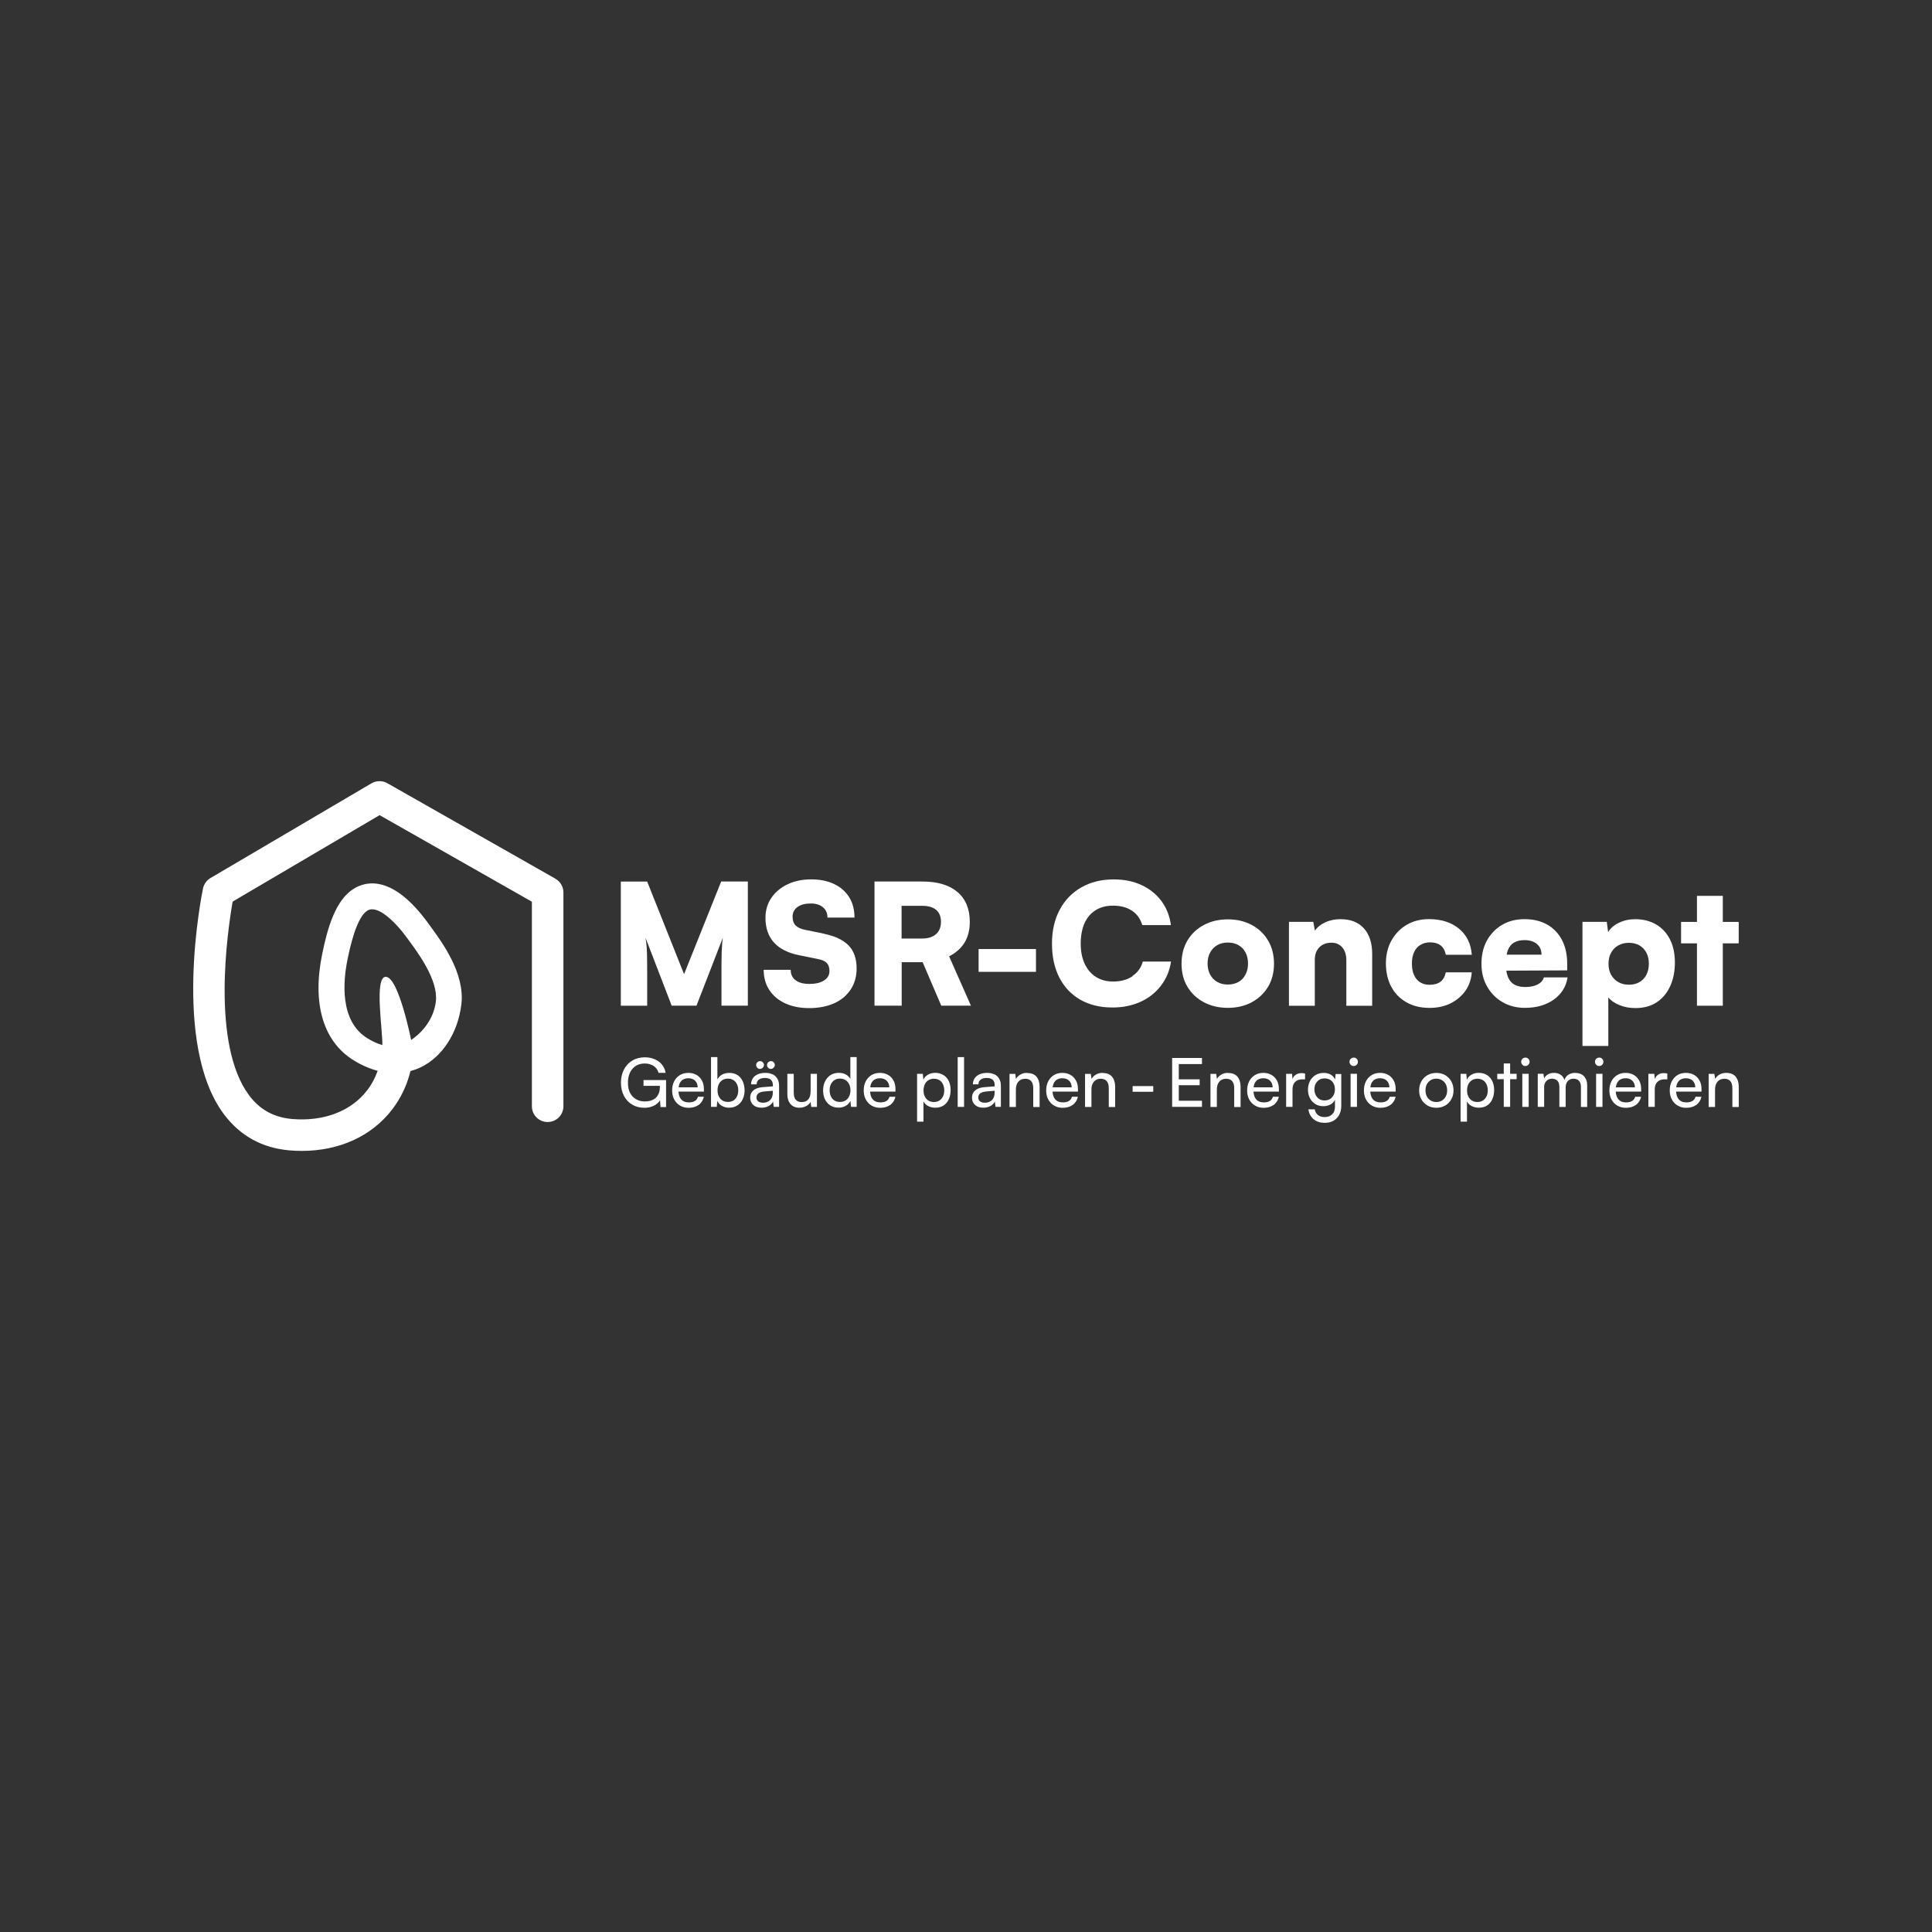<svg xmlns="http://www.w3.org/2000/svg" id="Ebene_1" data-name="Ebene 1" viewBox="0 0 500 500"><rect x="0" y="0" width="500" height="500" fill="#333333" stroke="none"/><defs><style>      .cls-1 {        fill: #fff;      }    </style></defs><path class="cls-1" d="M143.77,227.42l-43.53-24.73c-1.26-.72-2.83-.7-4.1.03l-41.66,24.51c-.99.59-1.7,1.57-1.94,2.69-.34,1.63-8.14,40.3,5.41,58.44,4.21,5.62,9.94,8.77,17.04,9.36,1.07.1,2.11.13,3.15.13,9.66,0,18.05-3.81,23.34-10.7,2.27-2.96,3.86-6.32,4.75-9.97.91-.24,1.82-.56,2.69-.98,5.58-2.7,9.6-8.93,10.48-16.25.98-8.03-4.98-16.09-8.16-20.43l-.48-.66c-9.02-12.37-15.85-10.9-19.13-8.91-4.8,2.9-6.86,10.18-8.24,16.91-2.66,12.94.27,22.75,8.22,27.6,2.03,1.25,4.1,2.13,6.13,2.66-.66,1.84-1.55,3.54-2.74,5.07-4.14,5.39-11.18,8.08-19.34,7.41-4.74-.4-8.4-2.4-11.18-6.11-9.92-13.26-5.58-42.68-4.27-50.16l38.03-22.37,39.41,22.4v52.94c0,2.26,1.82,4.08,4.08,4.08s4.08-1.82,4.08-4.08v-55.32c0-1.47-.78-2.83-2.06-3.55h.03ZM99.85,252.79c-3.06,0-.78,13.92-.9,17.69-1.25-.38-2.53-.96-3.84-1.76-7.25-4.42-6.34-14.77-5.15-20.54,1.46-7.14,3.18-11.34,5.14-12.53,2.61-1.57,7.17,2.86,10.29,7.14l.5.69c2.45,3.33,7.55,10.27,6.91,15.68-.54,4.54-3.42,7.98-6.4,9.98,0,0-3.26-16.33-6.54-16.33v-.02Z"></path><g><g><path class="cls-1" d="M177.04,252.12l-9.55-23.97h-6.82v32.13h6.82v-8.99c0-1.76-.02-3.34-.06-4.74s-.16-2.67-.37-3.86l6.77,17.58h6.42l6.82-17.58c-.08.61-.16,1.2-.19,1.76-.05.56-.08,1.22-.11,1.97s-.05,1.7-.05,2.82v11.02h6.82v-32.13h-6.9l-9.6,23.97.02.02Z"></path><path class="cls-1" d="M213.2,241.63l-4.82-.99c-1.14-.22-1.95-.61-2.48-1.14s-.78-1.28-.78-2.26c0-1.07.43-1.9,1.28-2.51.85-.61,1.98-.91,3.41-.91,1.33,0,2.38.32,3.17.98.78.66,1.17,1.54,1.17,2.67h6.99c0-2.03-.45-3.78-1.36-5.25s-2.21-2.62-3.89-3.42c-1.68-.82-3.68-1.22-5.98-1.22s-4.32.43-6.1,1.28c-1.78.85-3.18,2.03-4.19,3.52-1.01,1.49-1.52,3.2-1.52,5.15,0,2.64.74,4.77,2.19,6.38,1.46,1.62,3.63,2.72,6.5,3.3l4.91.99c1.07.21,1.82.54,2.29,1.04.45.5.67,1.18.67,2.08,0,1.01-.46,1.82-1.39,2.42s-2.19.9-3.78.9-2.77-.32-3.6-.96c-.85-.64-1.26-1.54-1.26-2.69h-6.99c0,2,.48,3.74,1.46,5.23.98,1.49,2.34,2.64,4.13,3.46,1.78.82,3.86,1.22,6.22,1.22s4.61-.42,6.45-1.26c1.84-.83,3.26-2.03,4.27-3.58s1.52-3.34,1.52-5.41c0-2.54-.69-4.54-2.08-5.97s-3.52-2.43-6.38-3.02l-.02-.02Z"></path><path class="cls-1" d="M249.65,243.91c.88-1.47,1.33-3.26,1.33-5.34,0-3.33-1.06-5.9-3.18-7.71-2.13-1.81-5.14-2.72-9.06-2.72h-12.42v32.13h7.04v-11.25h5.42l4.82,11.25h7.68l-5.65-12.77c1.79-.93,3.14-2.13,4.02-3.6v.02ZM242.25,241.75c-.85.75-2.05,1.14-3.58,1.14h-5.34v-8.46h5.38c1.57,0,2.75.35,3.58,1.06s1.23,1.74,1.23,3.1-.43,2.42-1.28,3.17h.02Z"></path><rect class="cls-1" x="253.26" y="245.61" width="14.85" height="5.9"></rect><path class="cls-1" d="M293.08,252.66c-1.38.91-3.04,1.36-5.01,1.36-1.71,0-3.18-.4-4.45-1.2s-2.22-1.94-2.91-3.41c-.69-1.47-1.02-3.22-1.02-5.22s.34-3.81.99-5.28c.67-1.46,1.63-2.58,2.88-3.36,1.26-.78,2.75-1.17,4.5-1.17,1.94,0,3.57.43,4.88,1.3s2.21,2.11,2.67,3.73h7.42c-.32-2.4-1.15-4.48-2.48-6.26-1.33-1.76-3.04-3.14-5.14-4.1-2.1-.98-4.5-1.46-7.18-1.46-3.18,0-5.97.69-8.38,2.06s-4.27,3.31-5.6,5.79c-1.33,2.5-2,5.41-2,8.77s.64,6.32,1.9,8.78c1.28,2.48,3.09,4.38,5.42,5.73,2.35,1.34,5.12,2.02,8.34,2.02,2.69,0,5.1-.5,7.25-1.47s3.9-2.37,5.28-4.16c1.38-1.79,2.26-3.87,2.62-6.26h-7.3c-.43,1.58-1.34,2.85-2.72,3.76l.03.03Z"></path><path class="cls-1" d="M323.93,239.37c-1.79-.96-3.84-1.44-6.16-1.44s-4.38.48-6.19,1.44c-1.81.96-3.23,2.29-4.26,4.02s-1.54,3.73-1.54,6.02.51,4.29,1.54,5.98c1.02,1.71,2.45,3.04,4.26,4s3.87,1.44,6.19,1.44,4.37-.48,6.16-1.44c1.79-.96,3.2-2.29,4.24-4,1.02-1.71,1.54-3.7,1.54-5.98s-.51-4.29-1.54-6.02-2.43-3.06-4.24-4.02ZM322.33,252.23c-.43.83-1.04,1.46-1.82,1.9s-1.7.67-2.74.67-1.95-.22-2.74-.67-1.39-1.09-1.84-1.9c-.45-.83-.67-1.79-.67-2.88s.22-2.05.67-2.86,1.07-1.44,1.84-1.89c.78-.45,1.7-.67,2.74-.67s1.95.22,2.74.67,1.39,1.07,1.82,1.89.66,1.76.66,2.86-.22,2.06-.66,2.88Z"></path><path class="cls-1" d="M346.94,237.88c-1.42,0-2.7.26-3.89.78-1.17.53-2.1,1.25-2.75,2.18l-.43-2.26h-6.29v21.71h6.69v-11.89c0-1.36.38-2.43,1.17-3.23.78-.8,1.84-1.2,3.17-1.2,1.15,0,2.08.42,2.78,1.23.69.83,1.04,1.92,1.04,3.28v11.81h6.69v-13.41c0-2.83-.72-5.04-2.14-6.62s-3.44-2.37-6.02-2.37l-.02-.02Z"></path><path class="cls-1" d="M367.62,244.55c.7-.45,1.52-.67,2.45-.67,1.15,0,2.08.26,2.75.78.69.53,1.14,1.33,1.36,2.43h6.72c-.21-2.83-1.3-5.07-3.3-6.74-2-1.65-4.61-2.48-7.81-2.48-2.18,0-4.08.5-5.74,1.47-1.66.99-2.98,2.34-3.94,4.06s-1.44,3.7-1.44,5.92.46,4.34,1.39,6.06,2.24,3.06,3.94,4.02c1.7.96,3.68,1.44,5.97,1.44,2.03,0,3.84-.38,5.42-1.17,1.58-.78,2.86-1.86,3.84-3.23s1.52-2.98,1.66-4.8h-6.72c-.21,1.07-.66,1.87-1.36,2.42-.7.53-1.66.8-2.85.8-.96,0-1.78-.22-2.45-.66-.69-.43-1.2-1.06-1.57-1.89s-.54-1.81-.54-2.98.19-2.1.56-2.91c.37-.82.91-1.44,1.63-1.89h.02Z"></path><path class="cls-1" d="M397.94,254.78c-.83.43-1.89.66-3.17.66-1.74,0-3.02-.48-3.84-1.46-.56-.67-.93-1.6-1.1-2.77l15.76-.08v-1.7c0-2.37-.45-4.42-1.34-6.14-.9-1.73-2.18-3.06-3.82-4s-3.62-1.41-5.9-1.41-4.1.5-5.78,1.47c-1.68.99-2.99,2.34-3.94,4.06-.94,1.73-1.41,3.71-1.41,5.97s.48,4.21,1.46,5.92c.98,1.73,2.3,3.07,4,4.06,1.7.98,3.62,1.47,5.79,1.47,2.98,0,5.47-.72,7.47-2.14,2-1.44,3.18-3.34,3.57-5.74h-6.13c-.22.78-.77,1.39-1.6,1.82h-.02ZM391.8,243.96c.7-.43,1.63-.66,2.75-.66,1.36,0,2.43.34,3.22,1.02.78.67,1.17,1.6,1.17,2.75h-9.01c.08-.38.16-.78.27-1.1.35-.91.88-1.58,1.58-2.02h.02Z"></path><path class="cls-1" d="M428.55,239.23c-1.54-.9-3.31-1.34-5.34-1.34-1.54,0-2.94.3-4.21.91-1.28.61-2.21,1.42-2.82,2.43l-.35-2.66h-6.29v32.13h6.69v-12.59c.64.82,1.58,1.47,2.86,2,1.26.53,2.66.78,4.16.78,2.18,0,4.02-.51,5.54-1.52,1.52-1.01,2.67-2.42,3.47-4.19s1.2-3.81,1.2-6.1-.43-4.35-1.3-6.02-2.06-2.94-3.6-3.84h-.02ZM426.1,252.25c-.42.82-1.01,1.44-1.78,1.9s-1.68.69-2.75.69-1.97-.22-2.75-.67c-.8-.45-1.42-1.09-1.87-1.9s-.67-1.78-.67-2.85.22-2.05.67-2.86,1.07-1.44,1.87-1.89,1.71-.67,2.75-.67,1.98.24,2.75.69c.77.46,1.36,1.1,1.78,1.9.42.82.62,1.74.62,2.82s-.21,2.02-.62,2.82v.03Z"></path><polygon class="cls-1" points="449.98 238.59 445.86 238.59 445.86 231.85 439.17 231.85 439.17 238.59 435.06 238.59 435.06 244.14 439.17 244.14 439.17 260.28 445.86 260.28 445.86 244.14 449.98 244.14 449.98 238.59"></polygon></g><g><path class="cls-1" d="M166.53,281.01h4.24v.37c0,.62-.1,1.18-.3,1.65-.21.46-.48.85-.83,1.15s-.75.51-1.23.66c-.46.14-.98.21-1.52.21-.86,0-1.63-.19-2.29-.58s-1.18-.93-1.55-1.65-.54-1.6-.54-2.61.18-1.87.53-2.62.85-1.33,1.5-1.74,1.44-.62,2.35-.62c.83,0,1.58.21,2.22.61.66.4,1.09,1.01,1.33,1.81h1.82c-.13-.82-.45-1.52-.94-2.13s-1.12-1.07-1.89-1.39-1.6-.5-2.51-.5c-1.23,0-2.32.27-3.26.83s-1.66,1.34-2.18,2.32c-.51.99-.78,2.13-.78,3.41s.26,2.45.77,3.41c.51.98,1.23,1.73,2.13,2.27.91.54,1.97.82,3.15.82.69,0,1.31-.1,1.89-.3s1.06-.48,1.47-.82c.3-.26.53-.53.7-.83l.13,1.76h1.44v-6.98h-5.84v1.52-.02Z"></path><path class="cls-1" d="M179.84,284.92c-.42.26-.93.38-1.57.38-.88,0-1.55-.27-2.02-.83-.4-.48-.59-1.15-.66-1.97h6.58v-.62c0-.85-.16-1.6-.5-2.22s-.8-1.12-1.41-1.47-1.31-.53-2.13-.53-1.55.19-2.18.58-1.12.91-1.47,1.6-.53,1.47-.53,2.37.18,1.66.54,2.34c.37.67.86,1.2,1.5,1.57.64.38,1.38.58,2.21.58,1.06,0,1.94-.26,2.62-.75s1.14-1.22,1.34-2.11h-1.54c-.14.5-.42.86-.82,1.12v-.02ZM176.76,279.4c.38-.24.86-.35,1.41-.35.72,0,1.3.22,1.73.64.43.43.66,1.01.66,1.71h-4.93c.05-.35.13-.67.24-.96.21-.46.5-.82.9-1.06v.02Z"></path><path class="cls-1" d="M190.88,278.25c-.58-.38-1.28-.59-2.1-.59-.7,0-1.33.14-1.87.43-.54.29-.96.72-1.25,1.28v-5.79h-1.65v12.88h1.49l.13-1.55c.29.58.69,1.01,1.23,1.31s1.15.45,1.81.45c.83,0,1.54-.19,2.14-.58s1.07-.91,1.39-1.58c.32-.67.5-1.44.5-2.29s-.16-1.68-.48-2.37c-.32-.69-.77-1.23-1.34-1.62v.02ZM190.74,283.73c-.22.45-.53.82-.91,1.07s-.88.38-1.44.38-1.04-.13-1.44-.38-.7-.61-.93-1.07-.32-.98-.32-1.57.11-1.12.32-1.57.53-.8.93-1.06.88-.38,1.44-.38,1.04.13,1.44.4.7.62.91,1.07.32.96.32,1.55-.11,1.12-.32,1.57v-.02Z"></path><path class="cls-1" d="M196.71,276.62c.27,0,.5-.1.7-.3.19-.21.3-.43.3-.7s-.1-.51-.3-.7c-.19-.21-.43-.3-.7-.3s-.51.1-.72.3c-.19.21-.3.45-.3.7s.1.51.3.72c.19.19.43.3.72.3v-.02Z"></path><path class="cls-1" d="M199.52,276.62c.27,0,.5-.1.7-.3.19-.21.3-.43.3-.7s-.1-.51-.3-.7c-.19-.21-.43-.3-.7-.3-.29,0-.51.1-.72.3-.19.21-.3.45-.3.7s.1.51.3.72c.19.19.43.3.72.3v-.02Z"></path><path class="cls-1" d="M199.91,278.04c-.53-.26-1.15-.38-1.86-.38s-1.38.13-1.94.37-.98.59-1.28,1.04-.45.96-.45,1.55h1.44c0-.53.19-.93.58-1.22s.91-.43,1.6-.43c.38,0,.74.06,1.04.18s.54.32.72.61c.18.29.26.67.26,1.15v.24l-2.69.21c-1.01.08-1.79.35-2.35.83s-.83,1.1-.83,1.89.26,1.39.78,1.87c.51.48,1.23.72,2.14.72.69,0,1.31-.14,1.84-.43.54-.29.93-.67,1.15-1.17l.18,1.38h1.39v-5.38c0-.77-.14-1.41-.45-1.92-.3-.51-.72-.88-1.25-1.14l-.03.03ZM200,282.76c0,.8-.22,1.44-.67,1.92-.45.46-1.06.7-1.84.7-.54,0-.96-.11-1.26-.34s-.46-.58-.46-1.02c0-.42.16-.77.48-1.04.32-.27.85-.43,1.57-.51l2.19-.18v.46Z"></path><path class="cls-1" d="M209.78,282.42c0,.93-.19,1.62-.59,2.1s-.98.7-1.73.7c-.62,0-1.14-.19-1.5-.59-.37-.38-.54-1.04-.54-1.95v-4.78h-1.65v5.33c0,1.06.27,1.89.82,2.51.54.62,1.31.94,2.3.94.62,0,1.2-.14,1.73-.42s.91-.64,1.15-1.09l.18,1.3h1.47v-8.56h-1.63v4.51h0Z"></path><path class="cls-1" d="M220.11,279.29c-.29-.54-.7-.94-1.22-1.22s-1.1-.42-1.78-.42c-.85,0-1.57.19-2.18.59s-1.07.94-1.41,1.62-.5,1.46-.5,2.34.16,1.63.48,2.3c.32.67.78,1.2,1.38,1.58s1.31.58,2.14.58c.69,0,1.31-.16,1.84-.45s.96-.74,1.23-1.31l.14,1.55h1.47v-12.88h-1.63v5.71h.02ZM219.76,283.73c-.22.45-.53.82-.94,1.07s-.88.38-1.44.38-1.04-.13-1.44-.38-.7-.61-.91-1.07-.32-.98-.32-1.57.11-1.1.32-1.55.51-.8.91-1.07.88-.4,1.44-.4,1.04.13,1.44.38.72.61.94,1.06.34.98.34,1.57-.11,1.12-.34,1.57v.02Z"></path><path class="cls-1" d="M229.42,284.92c-.42.26-.93.38-1.57.38-.88,0-1.55-.27-2.02-.83-.4-.48-.59-1.15-.66-1.97h6.58v-.62c0-.85-.16-1.6-.5-2.22s-.8-1.12-1.41-1.47-1.31-.53-2.13-.53-1.55.19-2.18.58-1.12.91-1.47,1.6-.53,1.47-.53,2.37.18,1.66.54,2.34c.37.67.86,1.2,1.5,1.57.64.38,1.38.58,2.21.58,1.06,0,1.94-.26,2.62-.75s1.14-1.22,1.34-2.11h-1.54c-.14.5-.42.86-.82,1.12v-.02ZM226.34,279.4c.38-.24.86-.35,1.41-.35.72,0,1.3.22,1.73.64.43.43.66,1.01.66,1.71h-4.93c.05-.35.13-.67.24-.96.21-.46.5-.82.9-1.06v.02Z"></path><path class="cls-1" d="M244.16,278.23c-.59-.38-1.3-.58-2.11-.58-.67,0-1.3.14-1.84.45-.56.3-.98.74-1.25,1.34l-.13-1.54h-1.49v12.38h1.65v-5.23c.29.53.69.93,1.23,1.2s1.15.42,1.84.42c.85,0,1.57-.19,2.16-.59.59-.4,1.04-.94,1.34-1.63.3-.69.46-1.47.46-2.35s-.16-1.65-.48-2.32c-.32-.67-.78-1.2-1.38-1.57l-.02.02ZM244.05,283.73c-.22.45-.53.82-.91,1.07s-.88.4-1.44.4-1.04-.13-1.44-.38-.7-.61-.93-1.07-.32-.98-.32-1.55.11-1.12.32-1.57.53-.82.93-1.07.88-.38,1.44-.38,1.04.13,1.44.38.7.61.91,1.07.32.98.32,1.57-.11,1.09-.32,1.54Z"></path><rect class="cls-1" x="247.85" y="273.58" width="1.65" height="12.88"></rect><path class="cls-1" d="M257.31,278.04c-.53-.26-1.15-.38-1.86-.38s-1.38.13-1.94.37-.98.59-1.28,1.04-.45.96-.45,1.55h1.44c0-.53.19-.93.58-1.22s.91-.43,1.6-.43c.38,0,.74.06,1.04.18s.54.32.72.61c.18.29.26.67.26,1.15v.24l-2.69.21c-1.01.08-1.79.35-2.35.83s-.83,1.1-.83,1.89.26,1.39.78,1.87c.51.48,1.23.72,2.14.72.69,0,1.31-.14,1.84-.43.54-.29.93-.67,1.15-1.17l.18,1.38h1.39v-5.38c0-.77-.14-1.41-.45-1.92-.3-.51-.72-.88-1.25-1.14l-.03.03ZM257.41,282.76c0,.8-.22,1.44-.67,1.92-.45.46-1.06.7-1.84.7-.54,0-.96-.11-1.26-.34s-.46-.58-.46-1.02c0-.42.16-.77.48-1.04.32-.27.85-.43,1.57-.51l2.19-.18v.46Z"></path><path class="cls-1" d="M265.76,277.66c-.61,0-1.17.14-1.66.42s-.9.66-1.17,1.15l-.18-1.31h-1.49v8.56h1.65v-4.53c0-.83.21-1.5.64-2.02.43-.5,1.02-.75,1.79-.75.62,0,1.14.19,1.5.58s.56,1.01.56,1.87v4.86h1.65v-5.23c0-1.1-.27-1.97-.8-2.61s-1.36-.96-2.48-.96l-.02-.03Z"></path><path class="cls-1" d="M276.64,284.92c-.42.26-.93.38-1.57.38-.88,0-1.55-.27-2.02-.83-.4-.48-.59-1.15-.66-1.97h6.58v-.62c0-.85-.16-1.6-.5-2.22-.34-.62-.8-1.12-1.41-1.47s-1.31-.53-2.13-.53-1.55.19-2.18.58-1.12.91-1.47,1.6-.53,1.47-.53,2.37.18,1.66.54,2.34c.37.67.86,1.2,1.5,1.57.64.38,1.38.58,2.21.58,1.06,0,1.94-.26,2.62-.75s1.14-1.22,1.34-2.11h-1.54c-.14.5-.42.86-.82,1.12v-.02ZM273.55,279.4c.38-.24.86-.35,1.41-.35.72,0,1.3.22,1.73.64.43.43.66,1.01.66,1.71h-4.93c.05-.35.13-.67.24-.96.21-.46.5-.82.9-1.06v.02Z"></path><path class="cls-1" d="M285.31,277.66c-.61,0-1.17.14-1.66.42s-.9.66-1.17,1.15l-.18-1.31h-1.49v8.56h1.65v-4.53c0-.83.21-1.5.64-2.02.43-.5,1.02-.75,1.79-.75.62,0,1.14.19,1.5.58s.56,1.01.56,1.87v4.86h1.65v-5.23c0-1.1-.27-1.97-.8-2.61s-1.36-.96-2.48-.96l-.02-.03Z"></path><rect class="cls-1" x="293.12" y="281.08" width="5.34" height="1.47"></rect><polygon class="cls-1" points="303.35 286.45 311.07 286.45 311.07 284.87 305.07 284.87 305.07 280.85 310.47 280.85 310.47 279.33 305.07 279.33 305.07 275.38 311.07 275.38 311.07 273.8 303.35 273.8 303.35 286.45"></polygon><path class="cls-1" d="M317.77,277.66c-.61,0-1.17.14-1.66.42s-.9.66-1.17,1.15l-.18-1.31h-1.49v8.56h1.65v-4.53c0-.83.21-1.5.64-2.02.43-.5,1.02-.75,1.79-.75.62,0,1.14.19,1.5.58s.56,1.01.56,1.87v4.86h1.65v-5.23c0-1.1-.27-1.97-.8-2.61s-1.36-.96-2.48-.96l-.02-.03Z"></path><path class="cls-1" d="M328.65,284.92c-.42.26-.93.38-1.57.38-.88,0-1.55-.27-2.02-.83-.4-.48-.59-1.15-.66-1.97h6.58v-.62c0-.85-.16-1.6-.5-2.22-.34-.62-.8-1.12-1.41-1.47s-1.31-.53-2.13-.53-1.55.19-2.18.58-1.12.91-1.47,1.6-.53,1.47-.53,2.37.18,1.66.54,2.34c.37.67.86,1.2,1.5,1.57.64.38,1.38.58,2.21.58,1.06,0,1.94-.26,2.62-.75s1.14-1.22,1.34-2.11h-1.54c-.14.5-.42.86-.82,1.12v-.02ZM325.56,279.4c.38-.24.86-.35,1.41-.35.72,0,1.3.22,1.73.64.43.43.66,1.01.66,1.71h-4.93c.05-.35.13-.67.24-.96.21-.46.5-.82.9-1.06v.02Z"></path><path class="cls-1" d="M336.86,277.72c-.67,0-1.22.18-1.66.53-.35.27-.56.64-.7,1.04l-.11-1.38h-1.54v8.54h1.65v-4.53c0-.83.22-1.47.67-1.92s1.07-.67,1.84-.67h.74v-1.5c-.16-.03-.3-.06-.45-.08-.13-.02-.27-.03-.43-.03h0Z"></path><path class="cls-1" d="M345.56,279.43c-.24-.5-.56-.93-1.01-1.22-.54-.37-1.2-.54-1.98-.54-.83,0-1.55.19-2.16.58s-1.07.9-1.41,1.55c-.32.64-.5,1.38-.5,2.18s.16,1.54.48,2.18.78,1.15,1.38,1.54,1.3.58,2.11.58c.77,0,1.44-.18,2.03-.54.45-.29.77-.67.99-1.12v1.81c0,.82-.24,1.47-.72,1.95s-1.14.72-1.94.72c-.72,0-1.3-.18-1.74-.53s-.74-.85-.83-1.47h-1.65c.16,1.09.62,1.94,1.36,2.56.75.62,1.7.93,2.86.93.88,0,1.63-.18,2.27-.54s1.14-.88,1.49-1.54c.35-.66.53-1.44.53-2.34v-8.21h-1.47l-.13,1.54.03-.05ZM345.13,283.41c-.22.43-.53.77-.91,1.01-.4.24-.88.37-1.44.37-.53,0-.98-.13-1.38-.38s-.69-.61-.91-1.04c-.22-.43-.32-.91-.32-1.46s.11-1.01.32-1.42.51-.77.9-1.02c.4-.26.86-.38,1.41-.38s1.04.13,1.44.37.7.58.91.99.32.91.32,1.47-.11,1.06-.32,1.49l-.02.02Z"></path><path class="cls-1" d="M350.34,273.7c-.29,0-.54.11-.77.32-.22.21-.32.46-.32.77s.11.54.32.77.46.32.77.32.56-.11.77-.32.32-.46.32-.77-.11-.56-.32-.77-.46-.32-.77-.32Z"></path><rect class="cls-1" x="349.53" y="277.9" width="1.65" height="8.56"></rect><path class="cls-1" d="M358.87,284.92c-.42.26-.93.38-1.57.38-.88,0-1.55-.27-2.02-.83-.4-.48-.59-1.15-.66-1.97h6.58v-.62c0-.85-.16-1.6-.5-2.22-.34-.62-.8-1.12-1.41-1.47s-1.31-.53-2.13-.53-1.55.19-2.18.58-1.12.91-1.47,1.6-.53,1.47-.53,2.37.18,1.66.54,2.34c.37.67.86,1.2,1.5,1.57.64.38,1.38.58,2.21.58,1.06,0,1.94-.26,2.62-.75s1.14-1.22,1.34-2.11h-1.54c-.14.5-.42.86-.82,1.12v-.02ZM355.77,279.4c.38-.24.86-.35,1.41-.35.72,0,1.3.22,1.73.64.43.43.66,1.01.66,1.71h-4.93c.05-.35.13-.67.24-.96.21-.46.5-.82.9-1.06v.02Z"></path><path class="cls-1" d="M374.02,278.25c-.67-.38-1.42-.58-2.29-.58s-1.63.19-2.3.58-1.2.91-1.58,1.6c-.38.67-.58,1.46-.58,2.34s.19,1.65.58,2.32.91,1.2,1.58,1.6,1.44.58,2.3.58,1.63-.19,2.29-.58c.66-.38,1.18-.91,1.57-1.6.38-.67.58-1.46.58-2.32s-.19-1.65-.58-2.34c-.38-.67-.91-1.2-1.57-1.6ZM374.17,283.75c-.24.45-.58.82-.99,1.07s-.91.38-1.46.38-1.04-.13-1.46-.38c-.42-.26-.75-.61-.99-1.07-.24-.45-.35-.98-.35-1.57s.11-1.14.35-1.58.58-.8.99-1.06.91-.38,1.46-.38,1.04.13,1.46.38c.42.26.75.61.99,1.06s.35.98.35,1.58-.11,1.12-.35,1.57Z"></path><path class="cls-1" d="M384.82,278.23c-.59-.38-1.3-.58-2.11-.58-.67,0-1.3.14-1.84.45-.56.3-.98.74-1.25,1.34l-.13-1.54h-1.49v12.38h1.65v-5.23c.29.53.69.93,1.23,1.2.54.27,1.15.42,1.84.42.85,0,1.57-.19,2.16-.59.59-.4,1.04-.94,1.34-1.63.3-.69.46-1.47.46-2.35s-.16-1.65-.48-2.32-.78-1.2-1.38-1.57l-.02.02ZM384.71,283.73c-.22.45-.53.82-.91,1.07s-.88.4-1.44.4-1.04-.13-1.44-.38-.7-.61-.93-1.07-.32-.98-.32-1.55.11-1.12.32-1.57.53-.82.93-1.07.88-.38,1.44-.38,1.04.13,1.44.38.7.61.91,1.07.32.98.32,1.57-.11,1.09-.32,1.54Z"></path><polygon class="cls-1" points="390.82 275.22 389.17 275.22 389.17 277.9 387.49 277.9 387.49 279.29 389.17 279.29 389.17 286.45 390.82 286.45 390.82 279.29 392.5 279.29 392.5 277.9 390.82 277.9 390.82 275.22"></polygon><rect class="cls-1" x="393.97" y="277.9" width="1.65" height="8.56"></rect><path class="cls-1" d="M394.77,273.7c-.29,0-.54.11-.77.32-.22.21-.32.46-.32.77s.11.54.32.77.46.32.77.32.56-.11.77-.32.32-.46.32-.77-.11-.56-.32-.77-.46-.32-.77-.32Z"></path><path class="cls-1" d="M407.65,277.66c-.77,0-1.42.21-1.94.61-.42.32-.66.75-.82,1.23-.18-.48-.43-.91-.83-1.23-.5-.42-1.14-.61-1.89-.61-.67,0-1.25.16-1.73.48-.38.26-.62.58-.82.93l-.18-1.17h-1.47v8.56h1.65v-5.07c0-.45.08-.85.26-1.18s.42-.59.72-.77.67-.27,1.07-.27c.58,0,1.04.18,1.38.53s.51.88.51,1.55v5.22h1.63v-5.07c0-.45.1-.85.26-1.18s.42-.59.72-.78.67-.27,1.07-.27c.58,0,1.04.18,1.39.54s.51.9.51,1.57v5.2h1.62v-5.6c0-.99-.29-1.78-.83-2.35-.56-.58-1.33-.86-2.3-.86l.02.02Z"></path><path class="cls-1" d="M413.87,273.7c-.29,0-.54.11-.77.32-.22.21-.32.46-.32.77s.11.54.32.77.46.32.77.32.56-.11.77-.32.32-.46.32-.77-.11-.56-.32-.77-.46-.32-.77-.32Z"></path><rect class="cls-1" x="413.07" y="277.9" width="1.65" height="8.56"></rect><path class="cls-1" d="M422.4,284.92c-.42.26-.93.38-1.57.38-.88,0-1.55-.27-2.02-.83-.4-.48-.59-1.15-.66-1.97h6.58v-.62c0-.85-.16-1.6-.5-2.22-.34-.62-.8-1.12-1.41-1.47s-1.31-.53-2.13-.53-1.55.19-2.18.58-1.12.91-1.47,1.6-.53,1.47-.53,2.37.18,1.66.54,2.34c.37.67.86,1.2,1.5,1.57.64.38,1.38.58,2.21.58,1.06,0,1.94-.26,2.62-.75s1.14-1.22,1.34-2.11h-1.54c-.14.5-.42.86-.82,1.12v-.02ZM419.31,279.4c.38-.24.86-.35,1.41-.35.72,0,1.3.22,1.73.64.43.43.66,1.01.66,1.71h-4.93c.05-.35.13-.67.24-.96.21-.46.5-.82.9-1.06v.02Z"></path><path class="cls-1" d="M430.61,277.72c-.67,0-1.22.18-1.66.53-.35.27-.56.64-.7,1.04l-.11-1.38h-1.54v8.54h1.65v-4.53c0-.83.22-1.47.67-1.92s1.07-.67,1.84-.67h.74v-1.5c-.16-.03-.3-.06-.45-.08-.13-.02-.27-.03-.43-.03h0Z"></path><path class="cls-1" d="M438.02,284.92c-.42.26-.93.38-1.57.38-.88,0-1.55-.27-2.02-.83-.4-.48-.59-1.15-.66-1.97h6.58v-.62c0-.85-.16-1.6-.5-2.22-.34-.62-.8-1.12-1.41-1.47s-1.31-.53-2.13-.53-1.55.19-2.18.58-1.12.91-1.47,1.6-.53,1.47-.53,2.37.18,1.66.54,2.34c.37.67.86,1.2,1.5,1.57.64.38,1.38.58,2.21.58,1.06,0,1.94-.26,2.62-.75s1.14-1.22,1.34-2.11h-1.54c-.14.5-.42.86-.82,1.12v-.02ZM434.93,279.4c.38-.24.86-.35,1.41-.35.72,0,1.3.22,1.73.64.43.43.66,1.01.66,1.71h-4.93c.05-.35.13-.67.24-.96.21-.46.5-.82.9-1.06v.02Z"></path><path class="cls-1" d="M449.18,278.62c-.54-.64-1.36-.96-2.48-.96-.61,0-1.17.14-1.66.42s-.9.66-1.17,1.15l-.18-1.31h-1.49v8.56h1.65v-4.53c0-.83.21-1.5.64-2.02.43-.5,1.02-.75,1.79-.75.62,0,1.14.19,1.5.58s.56,1.01.56,1.87v4.86h1.65v-5.23c0-1.1-.27-1.97-.8-2.61l-.02-.03Z"></path></g></g></svg>